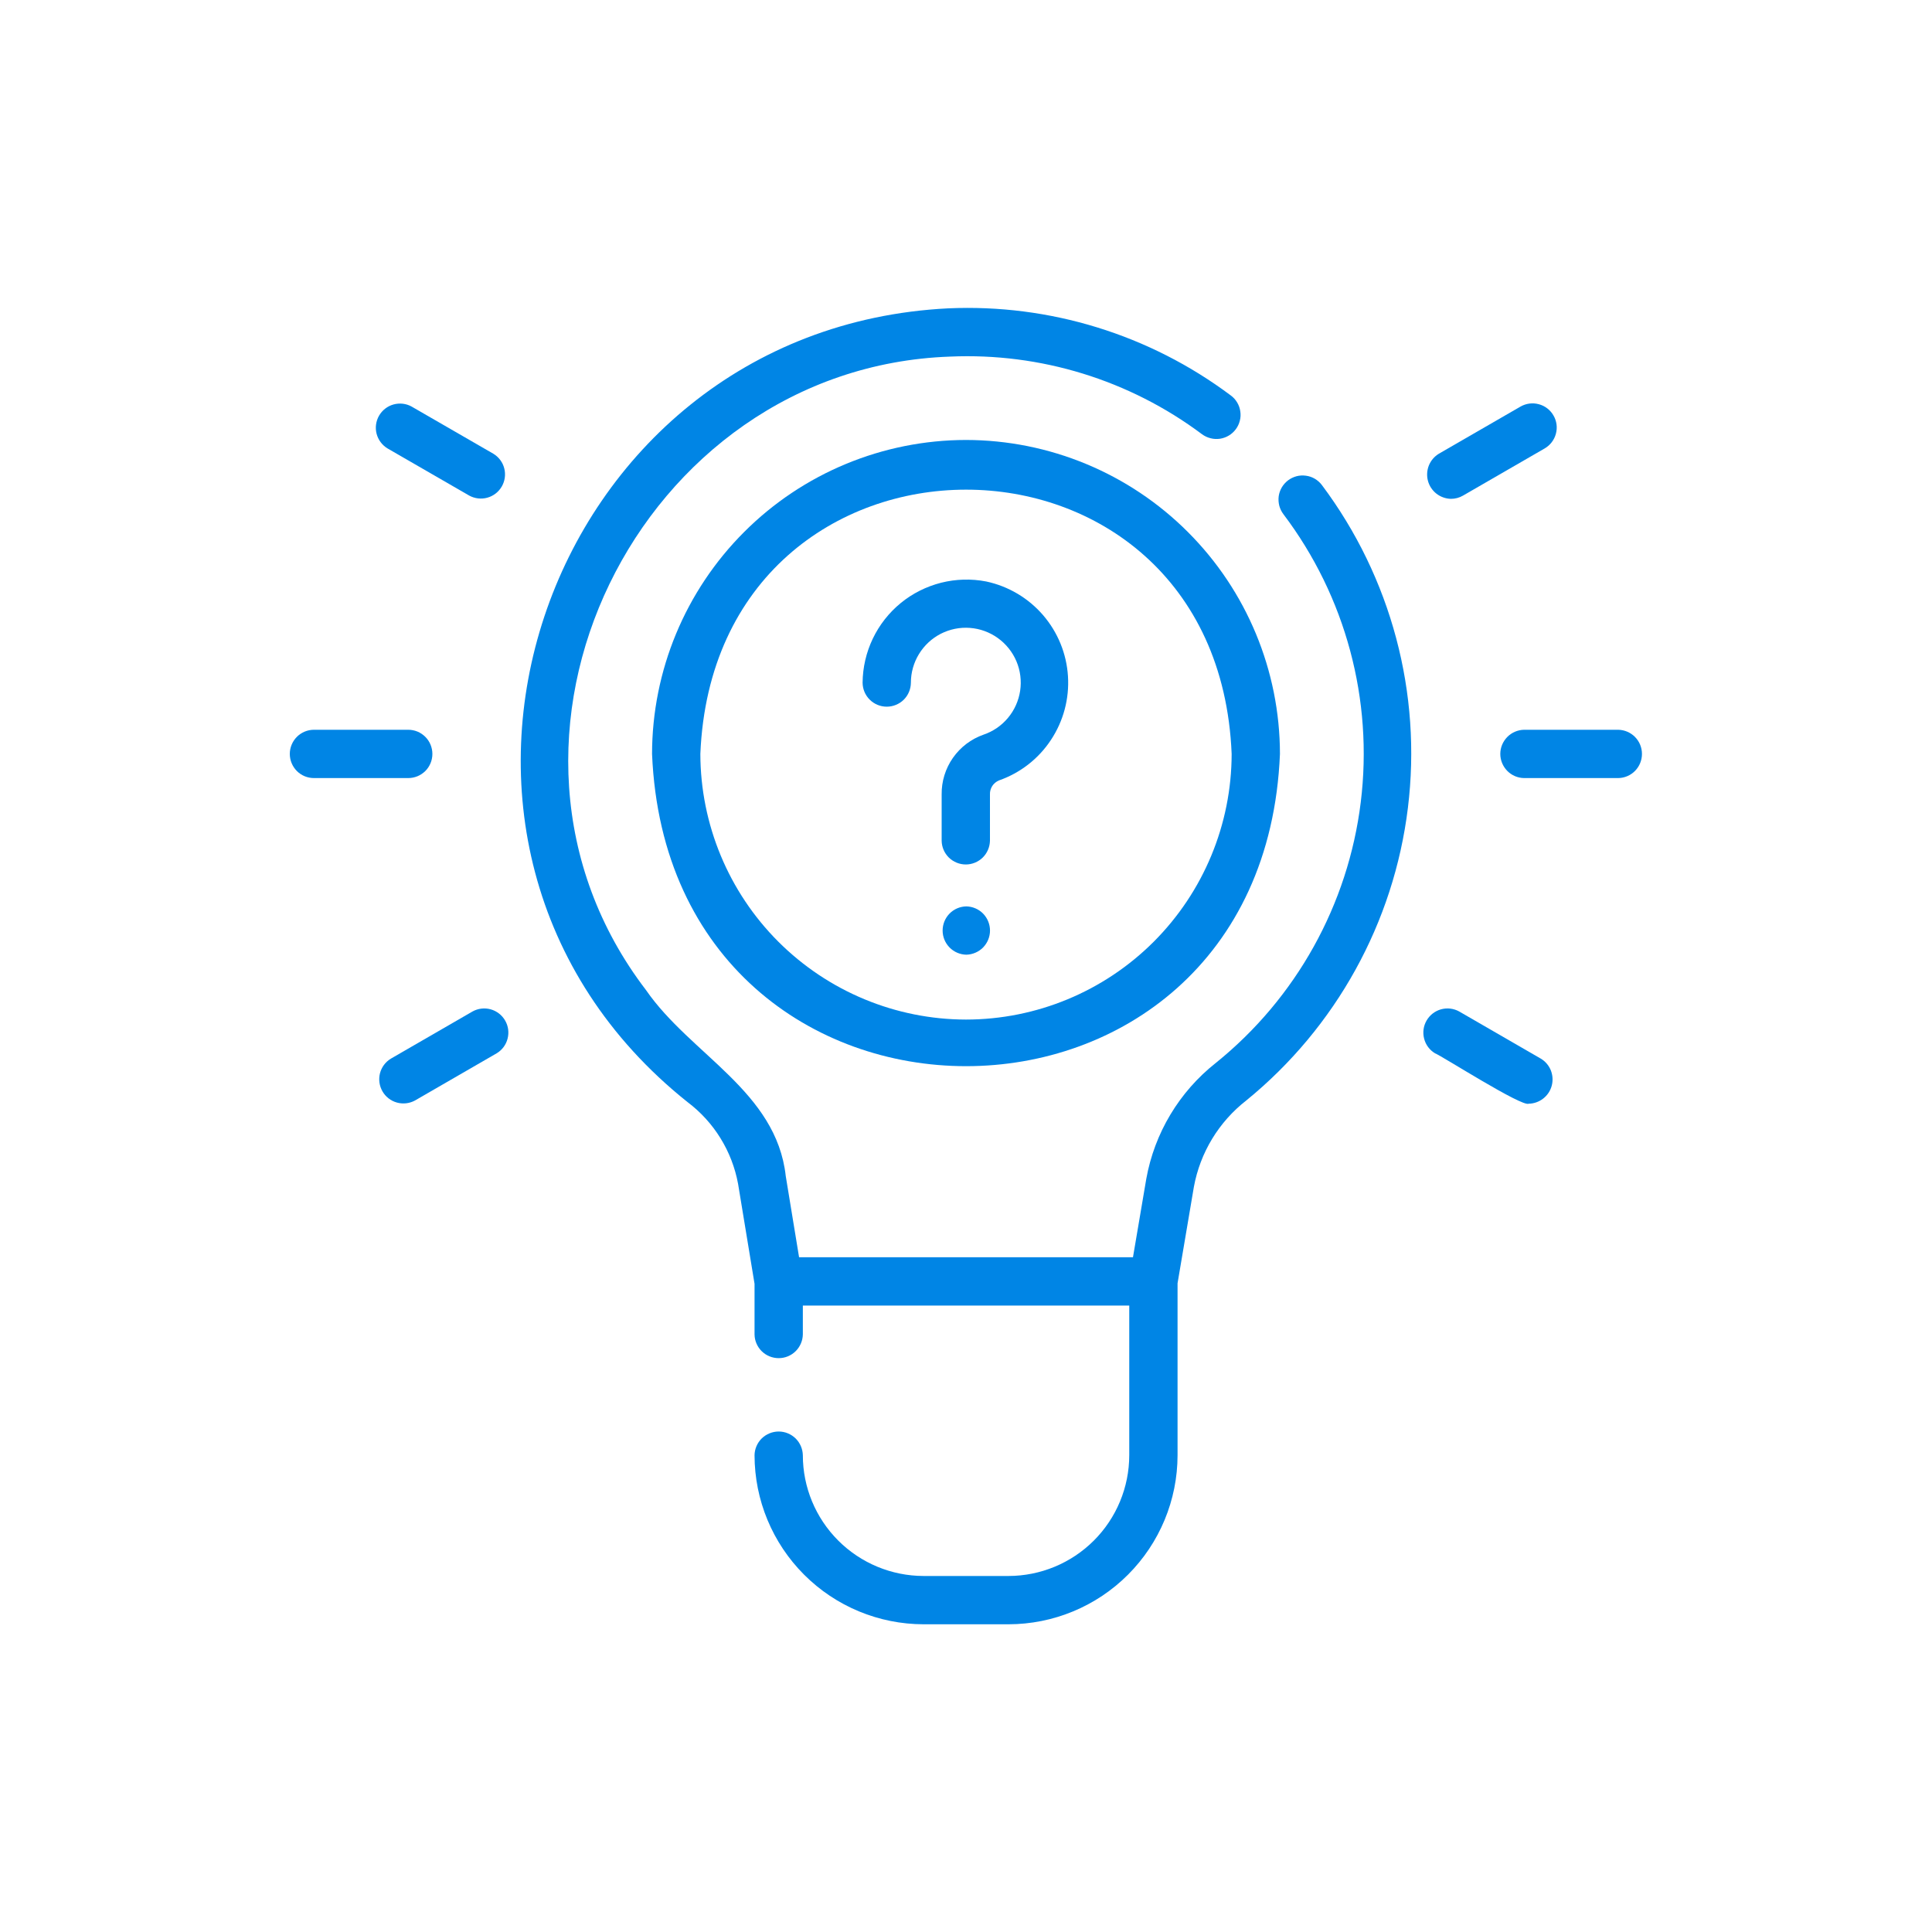 <svg width="40" height="40" viewBox="0 0 40 40" fill="none" xmlns="http://www.w3.org/2000/svg">
<path d="M26.668 9.945C26.616 9.985 26.572 10.034 26.538 10.091C26.505 10.148 26.483 10.21 26.474 10.275C26.466 10.34 26.47 10.406 26.486 10.47C26.503 10.534 26.532 10.593 26.571 10.645C27.86 12.35 28.434 14.489 28.173 16.609C27.912 18.729 26.836 20.665 25.173 22.006C24.415 22.604 23.902 23.459 23.732 24.41L23.457 26.03H16.544L16.268 24.348C16.073 22.593 14.299 21.835 13.376 20.5C9.419 15.331 13.218 7.61 19.669 7.383C21.541 7.3 23.385 7.867 24.886 8.99C24.939 9.029 24.998 9.057 25.062 9.073C25.126 9.09 25.192 9.093 25.257 9.084C25.322 9.074 25.384 9.052 25.441 9.018C25.497 8.985 25.546 8.94 25.585 8.888C25.625 8.835 25.653 8.775 25.669 8.711C25.686 8.648 25.689 8.582 25.679 8.517C25.67 8.452 25.648 8.389 25.614 8.333C25.581 8.276 25.536 8.227 25.483 8.188C23.8 6.927 21.732 6.29 19.631 6.384C11.195 6.806 7.569 17.502 14.234 22.817C14.783 23.23 15.156 23.834 15.281 24.51L15.622 26.58V27.629C15.624 27.76 15.678 27.884 15.771 27.976C15.865 28.068 15.991 28.119 16.122 28.119C16.253 28.119 16.378 28.068 16.472 27.976C16.565 27.884 16.619 27.76 16.622 27.629V27.03H23.38V30.129C23.379 30.792 23.116 31.427 22.647 31.896C22.178 32.364 21.543 32.628 20.88 32.629H19.122C18.459 32.628 17.823 32.364 17.355 31.896C16.886 31.427 16.622 30.792 16.622 30.129C16.619 29.998 16.565 29.873 16.472 29.781C16.378 29.69 16.253 29.638 16.122 29.638C15.991 29.638 15.865 29.69 15.771 29.781C15.678 29.873 15.624 29.998 15.622 30.129C15.623 31.057 15.992 31.946 16.648 32.602C17.304 33.259 18.194 33.628 19.122 33.629H20.88C21.808 33.628 22.698 33.259 23.354 32.602C24.01 31.946 24.379 31.057 24.38 30.129V26.569L24.718 24.573C24.848 23.863 25.235 23.226 25.804 22.783C27.659 21.271 28.858 19.102 29.149 16.727C29.441 14.352 28.803 11.957 27.368 10.042C27.329 9.99 27.279 9.946 27.222 9.912C27.166 9.879 27.103 9.857 27.038 9.849C26.973 9.84 26.907 9.843 26.843 9.86C26.78 9.877 26.72 9.906 26.668 9.945Z" fill="#0085E5"/>
<path d="M33.505 15.109H31.553C31.422 15.112 31.297 15.166 31.206 15.259C31.114 15.353 31.062 15.478 31.062 15.609C31.062 15.74 31.114 15.866 31.206 15.96C31.297 16.053 31.422 16.107 31.553 16.109H33.505C33.636 16.107 33.761 16.053 33.852 15.96C33.944 15.866 33.995 15.74 33.995 15.609C33.995 15.478 33.944 15.353 33.852 15.259C33.761 15.166 33.636 15.112 33.505 15.109Z" fill="#0085E5"/>
<path d="M31.901 21.918L30.21 20.941C30.096 20.878 29.961 20.862 29.835 20.897C29.709 20.932 29.601 21.016 29.536 21.129C29.47 21.242 29.452 21.377 29.485 21.504C29.517 21.631 29.598 21.74 29.71 21.807C29.864 21.868 31.509 22.922 31.651 22.851C31.76 22.849 31.865 22.811 31.951 22.744C32.037 22.677 32.099 22.584 32.127 22.478C32.155 22.373 32.148 22.262 32.108 22.16C32.067 22.059 31.995 21.974 31.901 21.918Z" fill="#0085E5"/>
<path d="M30.04 10.328C30.128 10.328 30.214 10.305 30.29 10.261L31.98 9.285C32.095 9.218 32.179 9.109 32.213 8.981C32.248 8.853 32.23 8.716 32.163 8.602C32.097 8.487 31.988 8.403 31.86 8.369C31.732 8.334 31.595 8.352 31.48 8.418L29.79 9.394C29.696 9.451 29.624 9.536 29.583 9.637C29.543 9.738 29.536 9.85 29.564 9.955C29.592 10.06 29.654 10.154 29.74 10.221C29.826 10.288 29.931 10.325 30.04 10.328Z" fill="#0085E5"/>
<path d="M8.952 15.609C8.952 15.544 8.939 15.479 8.914 15.418C8.889 15.357 8.852 15.302 8.806 15.256C8.759 15.209 8.704 15.172 8.644 15.147C8.583 15.122 8.518 15.109 8.452 15.109H6.5C6.367 15.109 6.24 15.162 6.146 15.256C6.053 15.35 6 15.477 6 15.609C6 15.742 6.053 15.869 6.146 15.963C6.24 16.057 6.367 16.109 6.5 16.109H8.452C8.518 16.109 8.583 16.096 8.644 16.071C8.704 16.046 8.759 16.009 8.806 15.963C8.852 15.917 8.889 15.861 8.914 15.801C8.939 15.74 8.952 15.675 8.952 15.609Z" fill="#0085E5"/>
<path d="M9.784 20.941L8.093 21.918C7.981 21.985 7.9 22.094 7.867 22.221C7.835 22.348 7.853 22.482 7.919 22.596C7.984 22.709 8.091 22.792 8.217 22.827C8.343 22.862 8.478 22.847 8.593 22.784L10.284 21.807C10.396 21.739 10.477 21.631 10.509 21.504C10.542 21.377 10.524 21.242 10.458 21.129C10.393 21.016 10.285 20.932 10.159 20.897C10.033 20.862 9.898 20.878 9.784 20.941Z" fill="#0085E5"/>
<path d="M9.714 10.26C9.829 10.323 9.964 10.339 10.09 10.304C10.216 10.269 10.323 10.186 10.389 10.072C10.454 9.959 10.473 9.824 10.44 9.697C10.408 9.57 10.326 9.462 10.214 9.394L8.523 8.418C8.409 8.354 8.274 8.339 8.147 8.374C8.021 8.409 7.914 8.492 7.848 8.606C7.783 8.719 7.764 8.854 7.797 8.981C7.83 9.107 7.911 9.216 8.023 9.284L9.714 10.26Z" fill="#0085E5"/>
<path d="M20 9.109C18.277 9.111 16.624 9.796 15.406 11.015C14.187 12.234 13.502 13.886 13.5 15.609C13.86 24.229 26.145 24.229 26.5 15.609C26.498 13.886 25.813 12.234 24.594 11.015C23.376 9.796 21.723 9.111 20 9.109ZM20 21.109C18.542 21.107 17.145 20.526 16.114 19.496C15.083 18.465 14.503 17.067 14.5 15.609C14.805 8.314 25.2 8.314 25.5 15.609C25.498 17.067 24.918 18.465 23.887 19.497C22.856 20.528 21.458 21.108 20 21.109Z" fill="#0085E5"/>
<path d="M20.419 12.039C20.109 11.979 19.79 11.988 19.484 12.065C19.178 12.143 18.892 12.286 18.648 12.486C18.404 12.686 18.206 12.938 18.07 13.223C17.934 13.507 17.862 13.819 17.859 14.134C17.86 14.267 17.913 14.393 18.007 14.486C18.101 14.579 18.227 14.631 18.359 14.631C18.491 14.631 18.618 14.579 18.712 14.486C18.805 14.393 18.858 14.267 18.859 14.134C18.859 13.925 18.917 13.72 19.026 13.542C19.135 13.363 19.291 13.218 19.477 13.122C19.663 13.027 19.872 12.984 20.08 13C20.289 13.015 20.489 13.088 20.659 13.21C20.829 13.332 20.962 13.498 21.044 13.691C21.125 13.883 21.152 14.095 21.121 14.302C21.09 14.508 21.003 14.703 20.869 14.863C20.735 15.024 20.559 15.144 20.361 15.211C20.105 15.301 19.884 15.469 19.729 15.691C19.574 15.913 19.492 16.178 19.496 16.449V17.407C19.498 17.538 19.552 17.663 19.645 17.755C19.739 17.846 19.865 17.898 19.996 17.898C20.127 17.898 20.252 17.846 20.346 17.755C20.439 17.663 20.493 17.538 20.496 17.407V16.449C20.493 16.388 20.51 16.327 20.543 16.274C20.576 16.223 20.625 16.182 20.682 16.158C21.123 16.004 21.502 15.709 21.759 15.319C22.017 14.929 22.141 14.466 22.111 13.999C22.082 13.533 21.9 13.089 21.595 12.735C21.289 12.381 20.877 12.137 20.419 12.039Z" fill="#0085E5"/>
<path d="M20.006 18.766C19.875 18.768 19.75 18.822 19.659 18.915C19.567 19.009 19.516 19.135 19.516 19.266C19.516 19.397 19.567 19.522 19.659 19.616C19.75 19.709 19.875 19.763 20.006 19.766C20.137 19.763 20.262 19.709 20.354 19.616C20.445 19.522 20.497 19.397 20.497 19.266C20.497 19.135 20.445 19.009 20.354 18.915C20.262 18.822 20.137 18.768 20.006 18.766Z" fill="#0085E5"/>
</svg>
